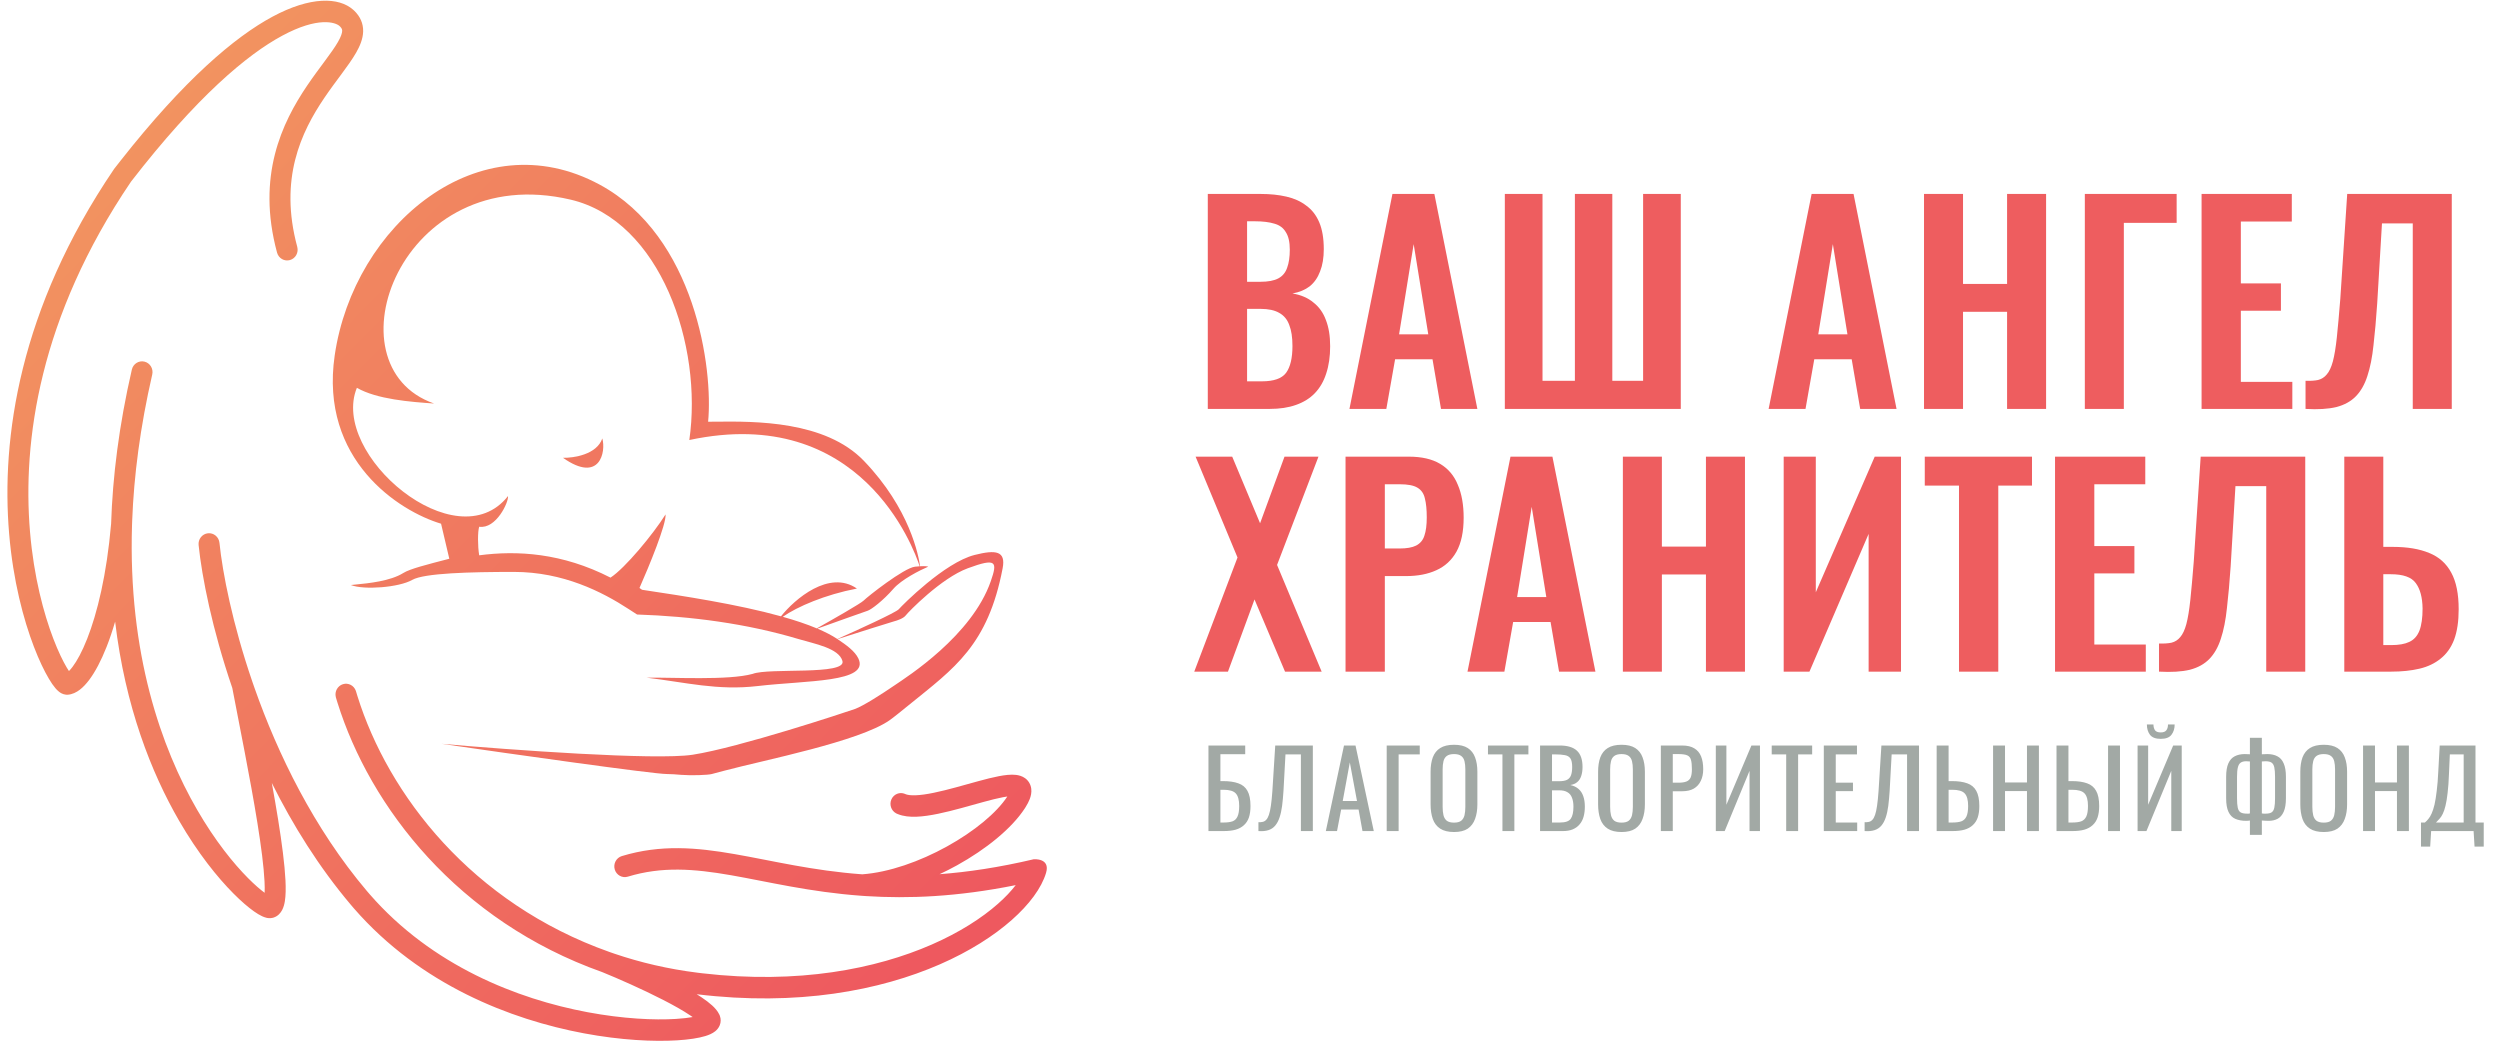 <svg width="162" height="68" viewBox="0 0 162 68" fill="none" xmlns="http://www.w3.org/2000/svg">
<path d="M78.265 26.498V12.568H81.688C82.307 12.568 82.863 12.625 83.356 12.74C83.86 12.854 84.29 13.049 84.646 13.324C85.013 13.588 85.293 13.949 85.488 14.408C85.683 14.867 85.781 15.446 85.781 16.145C85.781 16.707 85.701 17.188 85.54 17.59C85.391 17.991 85.167 18.312 84.869 18.553C84.571 18.782 84.199 18.937 83.751 19.017C84.302 19.109 84.755 19.304 85.11 19.602C85.477 19.888 85.746 20.267 85.918 20.737C86.102 21.207 86.194 21.774 86.194 22.439C86.194 23.105 86.108 23.695 85.936 24.211C85.775 24.715 85.528 25.14 85.196 25.484C84.875 25.816 84.468 26.068 83.975 26.24C83.493 26.412 82.926 26.498 82.272 26.498H78.265ZM80.811 24.71H81.774C82.542 24.71 83.064 24.526 83.339 24.159C83.614 23.781 83.751 23.202 83.751 22.422C83.751 21.86 83.683 21.408 83.545 21.064C83.419 20.708 83.201 20.445 82.891 20.273C82.593 20.101 82.192 20.015 81.688 20.015H80.811V24.71ZM80.811 18.26H81.67C82.175 18.26 82.565 18.186 82.84 18.037C83.115 17.888 83.304 17.658 83.407 17.349C83.522 17.039 83.579 16.649 83.579 16.179C83.579 15.686 83.493 15.308 83.321 15.044C83.161 14.769 82.914 14.586 82.582 14.494C82.249 14.391 81.825 14.339 81.309 14.339H80.811V18.26ZM87.444 26.498L90.23 12.568H92.947L95.733 26.498H93.377L92.827 23.282H90.402L89.834 26.498H87.444ZM90.66 21.666H92.552L91.606 15.818L90.66 21.666ZM97.513 26.498V12.568H99.955V24.675H102.053V12.568H104.478V24.675H106.473V12.568H108.915V26.498H97.513Z" fill="#EE5D5F"/>
<path d="M114.607 26.498L117.393 12.568H120.11L122.896 26.498H120.54L119.99 23.282H117.565L116.997 26.498H114.607ZM117.823 21.666H119.715L118.769 15.818L117.823 21.666ZM124.676 26.498V12.568H127.204V18.398H130.059V12.568H132.587V26.498H130.059V20.204H127.204V26.498H124.676ZM135.097 26.498V12.568H141.047V14.442H137.625V26.498H135.097ZM142.662 26.498V12.568H148.509V14.356H145.207V18.363H147.804V20.135H145.207V24.744H148.543V26.498H142.662ZM149.399 26.498V24.675C149.72 24.687 149.989 24.669 150.207 24.624C150.436 24.566 150.626 24.446 150.775 24.262C150.935 24.079 151.067 23.798 151.17 23.42C151.273 23.03 151.359 22.508 151.428 21.855C151.497 21.201 151.571 20.37 151.652 19.361L152.099 12.568H158.875V26.498H156.347V14.477H154.352L154.042 19.671C153.973 20.691 153.893 21.591 153.802 22.371C153.721 23.15 153.589 23.815 153.406 24.366C153.234 24.905 152.987 25.34 152.666 25.673C152.345 26.005 151.921 26.24 151.394 26.378C150.866 26.504 150.201 26.544 149.399 26.498Z" fill="#EE5D5F"/>
<path d="M77.388 43.522L80.191 36.126L77.474 29.591H79.847L81.653 33.908L83.236 29.591H85.437L82.754 36.608L85.643 43.522H83.27L81.292 38.844L79.572 43.522H77.388ZM87.191 43.522V29.591H91.285C92.122 29.591 92.798 29.746 93.314 30.055C93.841 30.365 94.225 30.818 94.466 31.414C94.719 31.999 94.845 32.71 94.845 33.547C94.845 34.452 94.69 35.186 94.38 35.748C94.071 36.298 93.635 36.7 93.073 36.952C92.523 37.204 91.869 37.33 91.113 37.33H89.737V43.522H87.191ZM89.737 35.542H90.7C91.159 35.542 91.514 35.479 91.766 35.352C92.03 35.215 92.208 35.003 92.299 34.716C92.403 34.418 92.454 34.022 92.454 33.529C92.454 33.025 92.414 32.618 92.334 32.308C92.265 31.987 92.104 31.752 91.852 31.603C91.611 31.454 91.227 31.38 90.7 31.38H89.737V35.542ZM95.094 43.522L97.88 29.591H100.597L103.383 43.522H101.027L100.477 40.306H98.052L97.484 43.522H95.094ZM98.309 38.689H100.201L99.255 32.842L98.309 38.689ZM105.162 43.522V29.591H107.69V35.421H110.545V29.591H113.074V43.522H110.545V37.227H107.69V43.522H105.162ZM115.583 43.522V29.591H117.664V38.379L121.482 29.591H123.185V43.522H121.087V34.596L117.252 43.522H115.583ZM126.943 43.522V31.466H124.725V29.591H131.673V31.466H129.489V43.522H126.943ZM133.166 43.522V29.591H139.014V31.38H135.712V35.387H138.309V37.158H135.712V41.767H139.048V43.522H133.166ZM139.904 43.522V41.699C140.225 41.71 140.494 41.693 140.712 41.647C140.941 41.59 141.13 41.469 141.279 41.286C141.44 41.102 141.572 40.822 141.675 40.443C141.778 40.053 141.864 39.532 141.933 38.878C142.002 38.224 142.076 37.393 142.156 36.384L142.604 29.591H149.38V43.522H146.852V31.5H144.857L144.547 36.694C144.478 37.714 144.398 38.614 144.306 39.394C144.226 40.174 144.094 40.839 143.911 41.389C143.739 41.928 143.492 42.364 143.171 42.696C142.85 43.029 142.426 43.264 141.899 43.401C141.371 43.527 140.706 43.567 139.904 43.522ZM151.91 43.522V29.591H154.438V35.438H155.057C155.997 35.438 156.783 35.57 157.413 35.834C158.044 36.086 158.52 36.51 158.841 37.107C159.162 37.691 159.322 38.483 159.322 39.48C159.322 40.26 159.225 40.913 159.03 41.441C158.835 41.956 158.543 42.369 158.153 42.679C157.774 42.988 157.316 43.206 156.777 43.332C156.238 43.459 155.63 43.522 154.954 43.522H151.91ZM154.438 41.802H154.954C155.447 41.802 155.837 41.733 156.123 41.595C156.422 41.458 156.639 41.217 156.777 40.873C156.915 40.518 156.983 40.036 156.983 39.428C156.972 38.706 156.823 38.156 156.536 37.777C156.261 37.399 155.722 37.21 154.92 37.21H154.438V41.802Z" fill="#EE5D5F"/>
<path d="M78.308 53.853V48.309H80.69V48.871H79.082V50.616H79.253C79.654 50.616 79.985 50.664 80.245 50.76C80.51 50.851 80.706 51.013 80.834 51.246C80.966 51.478 81.032 51.807 81.032 52.231C81.032 52.519 80.998 52.765 80.93 52.971C80.861 53.171 80.754 53.338 80.608 53.47C80.466 53.602 80.286 53.701 80.067 53.764C79.853 53.824 79.595 53.853 79.294 53.853H78.308ZM79.082 53.299H79.3C79.529 53.299 79.716 53.274 79.862 53.224C80.012 53.169 80.122 53.064 80.19 52.909C80.263 52.754 80.3 52.526 80.3 52.224C80.3 51.846 80.227 51.577 80.081 51.417C79.939 51.257 79.672 51.177 79.28 51.177H79.082V53.299ZM81.546 53.853V53.279C81.647 53.283 81.738 53.276 81.82 53.258C81.907 53.24 81.982 53.196 82.046 53.128C82.115 53.059 82.174 52.952 82.224 52.806C82.274 52.66 82.318 52.462 82.354 52.211C82.391 51.96 82.423 51.643 82.45 51.259L82.635 48.309H85.072V53.853H84.298V48.884H83.299L83.169 51.259C83.146 51.615 83.116 51.937 83.08 52.224C83.043 52.507 82.988 52.756 82.915 52.971C82.847 53.18 82.753 53.356 82.635 53.498C82.521 53.635 82.375 53.733 82.197 53.792C82.019 53.851 81.802 53.872 81.546 53.853ZM85.914 53.853L87.091 48.309H87.837L89.021 53.853H88.289L88.036 52.457H86.906L86.639 53.853H85.914ZM87.009 51.903H87.933L87.468 49.404L87.009 51.903ZM89.858 53.853V48.309H92V48.884H90.631V53.853H89.858ZM94.222 53.915C93.848 53.915 93.549 53.842 93.325 53.696C93.102 53.55 92.942 53.342 92.846 53.073C92.75 52.799 92.702 52.48 92.702 52.115V50.014C92.702 49.649 92.75 49.336 92.846 49.076C92.947 48.811 93.106 48.611 93.325 48.474C93.549 48.332 93.848 48.261 94.222 48.261C94.596 48.261 94.893 48.332 95.112 48.474C95.331 48.615 95.488 48.816 95.584 49.076C95.684 49.336 95.734 49.649 95.734 50.014V52.122C95.734 52.482 95.684 52.797 95.584 53.066C95.488 53.336 95.331 53.545 95.112 53.696C94.893 53.842 94.596 53.915 94.222 53.915ZM94.222 53.306C94.427 53.306 94.582 53.265 94.687 53.183C94.792 53.096 94.863 52.977 94.9 52.827C94.936 52.672 94.954 52.491 94.954 52.286V49.856C94.954 49.651 94.936 49.475 94.9 49.329C94.863 49.179 94.792 49.065 94.687 48.987C94.582 48.905 94.427 48.864 94.222 48.864C94.016 48.864 93.859 48.905 93.75 48.987C93.645 49.065 93.574 49.179 93.537 49.329C93.501 49.475 93.483 49.651 93.483 49.856V52.286C93.483 52.491 93.501 52.672 93.537 52.827C93.574 52.977 93.645 53.096 93.75 53.183C93.859 53.265 94.016 53.306 94.222 53.306ZM97.358 53.853V48.884H96.42V48.309H99.041V48.884H98.131V53.853H97.358ZM99.796 53.853V48.309H101.069C101.32 48.309 101.537 48.337 101.72 48.392C101.907 48.446 102.062 48.531 102.185 48.645C102.308 48.759 102.399 48.905 102.459 49.083C102.518 49.256 102.548 49.462 102.548 49.699C102.548 49.927 102.518 50.126 102.459 50.294C102.404 50.459 102.317 50.589 102.199 50.684C102.085 50.78 101.936 50.842 101.754 50.869C101.977 50.919 102.158 51.006 102.294 51.129C102.431 51.248 102.532 51.403 102.596 51.595C102.664 51.782 102.698 52.008 102.698 52.272C102.698 52.51 102.671 52.726 102.616 52.923C102.561 53.119 102.475 53.285 102.356 53.422C102.242 53.559 102.094 53.666 101.911 53.744C101.733 53.817 101.521 53.853 101.275 53.853H99.796ZM100.57 53.299H101.09C101.437 53.299 101.667 53.219 101.781 53.059C101.9 52.895 101.959 52.633 101.959 52.272C101.959 52.04 101.927 51.846 101.863 51.691C101.804 51.531 101.706 51.412 101.569 51.335C101.437 51.252 101.256 51.212 101.028 51.212H100.57V53.299ZM100.57 50.623H101.028C101.247 50.623 101.418 50.593 101.542 50.534C101.665 50.47 101.751 50.37 101.802 50.233C101.852 50.096 101.877 49.918 101.877 49.699C101.877 49.443 101.838 49.258 101.761 49.144C101.683 49.03 101.562 48.96 101.398 48.932C101.234 48.9 101.019 48.884 100.754 48.884H100.57V50.623ZM105.076 53.915C104.702 53.915 104.403 53.842 104.18 53.696C103.956 53.55 103.796 53.342 103.7 53.073C103.605 52.799 103.557 52.48 103.557 52.115V50.014C103.557 49.649 103.605 49.336 103.7 49.076C103.801 48.811 103.961 48.611 104.18 48.474C104.403 48.332 104.702 48.261 105.076 48.261C105.45 48.261 105.747 48.332 105.966 48.474C106.185 48.615 106.343 48.816 106.438 49.076C106.539 49.336 106.589 49.649 106.589 50.014V52.122C106.589 52.482 106.539 52.797 106.438 53.066C106.343 53.336 106.185 53.545 105.966 53.696C105.747 53.842 105.45 53.915 105.076 53.915ZM105.076 53.306C105.282 53.306 105.437 53.265 105.542 53.183C105.647 53.096 105.717 52.977 105.754 52.827C105.79 52.672 105.809 52.491 105.809 52.286V49.856C105.809 49.651 105.79 49.475 105.754 49.329C105.717 49.179 105.647 49.065 105.542 48.987C105.437 48.905 105.282 48.864 105.076 48.864C104.871 48.864 104.713 48.905 104.604 48.987C104.499 49.065 104.428 49.179 104.392 49.329C104.355 49.475 104.337 49.651 104.337 49.856V52.286C104.337 52.491 104.355 52.672 104.392 52.827C104.428 52.977 104.499 53.096 104.604 53.183C104.713 53.265 104.871 53.306 105.076 53.306ZM107.623 53.853V48.309H108.999C109.332 48.309 109.596 48.371 109.793 48.494C109.993 48.613 110.139 48.786 110.231 49.014C110.322 49.242 110.368 49.519 110.368 49.843C110.368 50.135 110.315 50.388 110.21 50.602C110.11 50.817 109.959 50.983 109.758 51.102C109.558 51.216 109.307 51.273 109.006 51.273H108.396V53.853H107.623ZM108.396 50.719H108.752C108.976 50.719 109.152 50.694 109.279 50.643C109.407 50.593 109.498 50.507 109.553 50.383C109.608 50.255 109.635 50.078 109.635 49.849C109.635 49.585 109.615 49.382 109.574 49.24C109.537 49.099 109.457 49.001 109.334 48.946C109.211 48.891 109.019 48.864 108.759 48.864H108.396V50.719ZM111.185 53.853V48.309H111.87V52.149L113.492 48.309H114.046V53.853H113.369V49.952L111.76 53.853H111.185ZM115.745 53.853V48.884H114.807V48.309H117.428V48.884H116.518V53.853H115.745ZM118.183 53.853V48.309H120.332V48.884H118.957V50.719H120.072V51.266H118.957V53.299H120.346V53.853H118.183ZM120.827 53.853V53.279C120.927 53.283 121.018 53.276 121.101 53.258C121.187 53.24 121.263 53.196 121.326 53.128C121.395 53.059 121.454 52.952 121.504 52.806C121.555 52.66 121.598 52.462 121.634 52.211C121.671 51.96 121.703 51.643 121.73 51.259L121.915 48.309H124.352V53.853H123.578V48.884H122.579L122.449 51.259C122.426 51.615 122.396 51.937 122.36 52.224C122.323 52.507 122.269 52.756 122.196 52.971C122.127 53.18 122.034 53.356 121.915 53.498C121.801 53.635 121.655 53.733 121.477 53.792C121.299 53.851 121.082 53.872 120.827 53.853ZM125.495 53.853V48.309H126.269V50.616H126.488C126.889 50.616 127.22 50.664 127.48 50.76C127.74 50.851 127.934 51.013 128.062 51.246C128.194 51.478 128.26 51.807 128.26 52.231C128.26 52.519 128.226 52.765 128.158 52.971C128.089 53.171 127.982 53.338 127.836 53.47C127.695 53.602 127.514 53.701 127.295 53.764C127.081 53.824 126.823 53.853 126.522 53.853H125.495ZM126.269 53.299H126.522C126.755 53.299 126.944 53.274 127.09 53.224C127.241 53.169 127.352 53.064 127.425 52.909C127.498 52.754 127.535 52.526 127.535 52.224C127.535 51.846 127.462 51.577 127.316 51.417C127.17 51.257 126.901 51.177 126.508 51.177H126.269V53.299ZM129.151 53.853V48.309H129.925V50.705H131.348V48.309H132.122V53.853H131.348V51.259H129.925V53.853H129.151ZM133.262 53.853V48.309H134.035V50.616H134.254C134.656 50.616 134.987 50.664 135.247 50.76C135.507 50.851 135.701 51.013 135.828 51.246C135.961 51.478 136.027 51.807 136.027 52.231C136.027 52.519 135.993 52.765 135.924 52.971C135.856 53.171 135.749 53.338 135.603 53.47C135.461 53.602 135.281 53.701 135.062 53.764C134.847 53.824 134.59 53.853 134.288 53.853H133.262ZM134.035 53.299H134.288C134.521 53.299 134.71 53.274 134.857 53.224C135.007 53.169 135.119 53.064 135.192 52.909C135.265 52.754 135.301 52.526 135.301 52.224C135.301 51.846 135.228 51.577 135.082 51.417C134.936 51.257 134.667 51.177 134.275 51.177H134.035V53.299ZM136.602 53.853V48.309H137.375V53.853H136.602ZM138.515 53.853V48.309H139.2V52.149L140.822 48.309H141.376V53.853H140.699V49.952L139.09 53.853H138.515ZM140.014 47.878C139.686 47.878 139.453 47.789 139.316 47.611C139.184 47.433 139.118 47.212 139.118 46.947H139.542C139.546 47.111 139.583 47.239 139.651 47.331C139.724 47.417 139.845 47.461 140.014 47.461C140.188 47.461 140.309 47.415 140.377 47.324C140.45 47.232 140.486 47.107 140.486 46.947H140.918C140.918 47.212 140.849 47.433 140.712 47.611C140.58 47.789 140.347 47.878 140.014 47.878ZM145.794 54.1V53.169C145.771 53.174 145.735 53.178 145.685 53.183C145.634 53.187 145.591 53.19 145.555 53.19C145.276 53.19 145.039 53.146 144.843 53.059C144.651 52.973 144.505 52.822 144.405 52.608C144.304 52.393 144.254 52.099 144.254 51.725V50.342C144.254 49.973 144.302 49.681 144.398 49.466C144.494 49.252 144.63 49.099 144.808 49.008C144.991 48.912 145.208 48.864 145.459 48.864C145.523 48.864 145.586 48.866 145.65 48.871C145.714 48.871 145.762 48.873 145.794 48.877V47.81H146.568V48.877C146.613 48.873 146.67 48.871 146.739 48.871C146.807 48.866 146.866 48.864 146.917 48.864C147.177 48.864 147.396 48.912 147.574 49.008C147.756 49.099 147.893 49.254 147.984 49.473C148.08 49.687 148.128 49.977 148.128 50.342V51.725C148.128 52.094 148.08 52.386 147.984 52.601C147.889 52.815 147.756 52.968 147.587 53.059C147.419 53.146 147.227 53.19 147.012 53.19C146.939 53.19 146.866 53.187 146.793 53.183C146.72 53.178 146.645 53.174 146.568 53.169V54.1H145.794ZM145.602 52.724C145.639 52.724 145.675 52.724 145.712 52.724C145.748 52.72 145.776 52.715 145.794 52.71V49.343C145.753 49.338 145.712 49.336 145.671 49.336C145.63 49.331 145.591 49.329 145.555 49.329C145.404 49.329 145.285 49.359 145.199 49.418C145.112 49.477 145.05 49.58 145.014 49.726C144.977 49.872 144.959 50.078 144.959 50.342V51.725C144.959 51.989 144.975 52.195 145.007 52.341C145.039 52.487 145.1 52.587 145.192 52.642C145.283 52.697 145.42 52.724 145.602 52.724ZM146.821 52.724C146.985 52.724 147.111 52.697 147.197 52.642C147.284 52.587 147.343 52.487 147.375 52.341C147.407 52.195 147.423 51.989 147.423 51.725V50.342C147.423 50.078 147.407 49.872 147.375 49.726C147.343 49.58 147.284 49.477 147.197 49.418C147.111 49.359 146.98 49.329 146.807 49.329C146.766 49.329 146.725 49.331 146.684 49.336C146.643 49.336 146.604 49.338 146.568 49.343V52.71C146.599 52.715 146.638 52.72 146.684 52.724C146.73 52.724 146.775 52.724 146.821 52.724ZM150.579 53.915C150.205 53.915 149.906 53.842 149.683 53.696C149.459 53.55 149.299 53.342 149.203 53.073C149.108 52.799 149.06 52.48 149.06 52.115V50.014C149.06 49.649 149.108 49.336 149.203 49.076C149.304 48.811 149.464 48.611 149.683 48.474C149.906 48.332 150.205 48.261 150.579 48.261C150.953 48.261 151.25 48.332 151.469 48.474C151.688 48.615 151.845 48.816 151.941 49.076C152.042 49.336 152.092 49.649 152.092 50.014V52.122C152.092 52.482 152.042 52.797 151.941 53.066C151.845 53.336 151.688 53.545 151.469 53.696C151.25 53.842 150.953 53.915 150.579 53.915ZM150.579 53.306C150.785 53.306 150.94 53.265 151.045 53.183C151.15 53.096 151.22 52.977 151.257 52.827C151.293 52.672 151.312 52.491 151.312 52.286V49.856C151.312 49.651 151.293 49.475 151.257 49.329C151.22 49.179 151.15 49.065 151.045 48.987C150.94 48.905 150.785 48.864 150.579 48.864C150.374 48.864 150.216 48.905 150.107 48.987C150.002 49.065 149.931 49.179 149.895 49.329C149.858 49.475 149.84 49.651 149.84 49.856V52.286C149.84 52.491 149.858 52.672 149.895 52.827C149.931 52.977 150.002 53.096 150.107 53.183C150.216 53.265 150.374 53.306 150.579 53.306ZM153.126 53.853V48.309H153.899V50.705H155.323V48.309H156.096V53.853H155.323V51.259H153.899V53.853H153.126ZM156.88 54.86V53.299H157.134C157.211 53.235 157.287 53.158 157.36 53.066C157.437 52.975 157.508 52.856 157.572 52.71C157.64 52.56 157.702 52.368 157.757 52.136C157.811 51.898 157.859 51.602 157.9 51.246C157.946 50.89 157.98 50.459 158.003 49.952L158.092 48.309H160.412V53.299H160.946V54.86H160.351L160.289 53.853H157.538L157.476 54.86H156.88ZM157.852 53.299H159.646V48.884H158.749L158.694 50.137C158.676 50.63 158.646 51.045 158.605 51.383C158.569 51.716 158.523 51.992 158.468 52.211C158.418 52.425 158.359 52.601 158.29 52.738C158.227 52.87 158.156 52.977 158.078 53.059C158.005 53.142 157.93 53.221 157.852 53.299Z" fill="#A2A9A5"/>
<g clip-path="url(#clip0_612_24705)">
<path d="M17.653 1.083C20.123 -0.246 21.96 -0.187 22.884 0.63L22.962 0.702C23.34 1.069 23.543 1.519 23.532 2.035C23.52 2.532 23.312 3.005 23.071 3.423C22.825 3.851 22.492 4.31 22.143 4.781C21.788 5.262 21.404 5.771 21.021 6.336C19.512 8.567 18.071 11.586 19.262 15.997C19.362 16.367 19.15 16.75 18.789 16.852C18.427 16.955 18.052 16.738 17.952 16.368C16.612 11.406 18.272 7.959 19.904 5.545C20.307 4.949 20.712 4.411 21.06 3.941C21.414 3.461 21.701 3.065 21.9 2.718C22.105 2.362 22.17 2.139 22.173 2.003C22.174 1.932 22.163 1.85 22.051 1.734L21.996 1.681C21.736 1.451 20.621 1.057 18.287 2.314C16.005 3.543 12.75 6.268 8.489 11.772C2.535 20.558 1.452 28.61 1.944 34.454C2.19 37.383 2.833 39.761 3.46 41.399C3.775 42.22 4.081 42.845 4.325 43.257C4.377 43.344 4.426 43.42 4.468 43.483C4.536 43.416 4.616 43.325 4.705 43.207C4.99 42.828 5.319 42.23 5.647 41.399C6.299 39.744 6.915 37.25 7.2 33.943C7.298 30.891 7.712 27.561 8.543 23.951C8.629 23.577 8.994 23.345 9.359 23.433C9.724 23.521 9.951 23.895 9.865 24.268C9.078 27.69 8.676 30.843 8.566 33.729L8.556 34.009C8.29 42.356 10.462 48.48 12.777 52.479C13.936 54.482 15.13 55.952 16.071 56.899C16.498 57.329 16.866 57.645 17.148 57.853C17.157 57.657 17.156 57.412 17.141 57.118C17.094 56.158 16.922 54.833 16.683 53.346C16.209 50.394 15.495 46.918 15.053 44.582C13.745 40.755 13.081 37.374 12.87 35.32C12.831 34.938 13.102 34.596 13.475 34.556C13.848 34.516 14.182 34.793 14.221 35.175C14.42 37.119 15.063 40.413 16.35 44.169L16.494 44.582C18.005 48.872 20.339 53.675 23.766 57.727L23.957 57.949C27.991 62.582 33.533 64.74 38.075 65.591C40.378 66.022 42.399 66.113 43.796 66.027C44.233 66 44.597 65.956 44.883 65.905C44.83 65.867 44.773 65.829 44.713 65.789C44.257 65.483 43.648 65.14 42.969 64.792C41.622 64.1 40.061 63.415 39.03 62.995C29.684 59.679 23.983 52.311 21.866 45.524L21.768 45.201L21.76 45.167C21.673 44.81 21.875 44.443 22.222 44.335C22.57 44.227 22.936 44.419 23.058 44.765L23.069 44.799L23.161 45.103C25.159 51.51 30.572 58.528 39.491 61.687L39.823 61.802C41.488 62.367 43.284 62.793 45.214 63.033L45.511 63.069C51.74 63.794 56.777 62.778 60.366 61.212C62.191 60.416 63.634 59.479 64.669 58.565C65.148 58.143 65.529 57.734 65.819 57.356C62.027 58.12 58.864 58.242 56.123 58.067L55.825 58.046C52.482 57.806 49.743 57.129 47.366 56.714C44.967 56.296 42.894 56.134 40.68 56.808C40.321 56.917 39.942 56.707 39.835 56.34C39.728 55.971 39.934 55.584 40.293 55.474C42.81 54.709 45.132 54.915 47.593 55.344C50.065 55.774 52.641 56.419 55.873 56.656C57.61 56.529 59.603 55.825 61.363 54.851C63.15 53.864 64.596 52.655 65.275 51.613C65.186 51.625 65.085 51.642 64.971 51.664C64.622 51.731 64.209 51.836 63.747 51.962C62.844 52.208 61.755 52.534 60.786 52.733C60.298 52.834 59.813 52.909 59.372 52.925C58.97 52.938 58.544 52.905 58.171 52.75L58.098 52.718L58.067 52.703C57.749 52.532 57.613 52.134 57.765 51.796C57.916 51.458 58.301 51.304 58.634 51.441L58.666 51.455L58.71 51.473C58.825 51.514 59.023 51.545 59.327 51.534C59.661 51.523 60.065 51.464 60.518 51.37C61.432 51.182 62.444 50.878 63.398 50.619C63.865 50.491 64.32 50.374 64.72 50.298C65.105 50.224 65.508 50.172 65.846 50.214C66.016 50.235 66.233 50.288 66.427 50.428C66.646 50.587 66.789 50.826 66.825 51.107C66.857 51.356 66.799 51.59 66.727 51.779C66.662 51.951 66.568 52.127 66.454 52.308L66.405 52.386C65.55 53.696 63.886 55.037 62.01 56.075C61.645 56.276 61.268 56.468 60.884 56.648C62.721 56.509 64.74 56.209 66.982 55.681C66.982 55.681 68.078 55.581 67.784 56.563C67.491 57.544 66.698 58.611 65.558 59.618C64.402 60.638 62.835 61.647 60.9 62.491C57.044 64.174 51.696 65.224 45.146 64.426C45.254 64.493 45.358 64.559 45.457 64.625C45.716 64.798 45.953 64.976 46.146 65.152C46.313 65.305 46.501 65.505 46.613 65.745L46.635 65.793L46.649 65.832C46.719 66.025 46.718 66.238 46.641 66.434C46.567 66.62 46.444 66.746 46.348 66.824C46.162 66.975 45.925 67.069 45.711 67.135C45.262 67.273 44.629 67.368 43.877 67.414C42.361 67.507 40.23 67.408 37.83 66.958C33.111 66.074 27.246 63.816 22.942 58.873L22.739 58.636C20.655 56.171 18.966 53.451 17.614 50.737C17.761 51.548 17.901 52.352 18.024 53.12C18.264 54.618 18.448 56.007 18.499 57.048C18.524 57.563 18.518 58.034 18.458 58.405C18.428 58.587 18.377 58.791 18.281 58.973C18.189 59.147 18.019 59.364 17.734 59.457L17.675 59.474C17.501 59.518 17.347 59.492 17.26 59.471C17.162 59.447 17.068 59.41 16.987 59.373C16.825 59.298 16.646 59.19 16.462 59.06C16.089 58.797 15.629 58.405 15.118 57.889C14.092 56.856 12.826 55.292 11.608 53.188C9.809 50.079 8.114 45.788 7.46 40.283C7.284 40.888 7.098 41.433 6.906 41.919C6.55 42.822 6.166 43.543 5.782 44.055C5.59 44.31 5.385 44.532 5.167 44.698C4.955 44.859 4.685 45.001 4.377 45.019L4.28 45.016C4.056 44.996 3.894 44.879 3.824 44.824C3.736 44.755 3.657 44.673 3.59 44.594C3.454 44.435 3.31 44.224 3.165 43.979C2.871 43.484 2.532 42.784 2.196 41.907C1.524 40.15 0.849 37.641 0.591 34.574C0.073 28.426 1.227 20.04 7.383 10.964L7.408 10.929L7.812 10.413C11.947 5.157 15.212 2.398 17.653 1.083Z" fill="url(#paint0_linear_612_24705)"/>
<path d="M39.029 28.411C39.275 29.251 38.886 31.356 36.481 29.666C37.185 29.681 38.678 29.45 39.029 28.411Z" fill="url(#paint1_linear_612_24705)"/>
<path fill-rule="evenodd" clip-rule="evenodd" d="M21.688 23.034C22.923 14.553 31.077 7.759 38.855 11.962C45.078 15.325 46.215 23.926 45.886 27.328C46.05 27.328 46.23 27.326 46.421 27.324C48.916 27.3 53.474 27.257 55.979 29.862C58.975 32.978 59.532 36.05 59.619 36.694C59.96 36.675 60.111 36.701 60.147 36.721C59.613 36.948 58.415 37.553 57.889 38.158C57.231 38.914 56.46 39.504 56.214 39.58C56.025 39.639 54.075 40.336 52.966 40.734C53.463 40.945 53.901 41.169 54.261 41.408C55.567 40.828 58.058 39.689 58.241 39.479C58.477 39.208 61.209 36.452 63.155 35.961C64.548 35.609 65.184 35.704 64.971 36.824C64.019 41.817 61.816 43.315 58.974 45.621C58.315 46.155 57.861 46.523 57.632 46.681C55.648 48.052 49.6 49.236 46.964 49.934C46.58 50.035 46.289 50.112 46.124 50.157C45.883 50.223 44.808 50.265 44.139 50.21C43.817 50.183 43.504 50.157 43.214 50.157C42.318 50.157 33.106 48.852 28.612 48.199C33.037 48.59 42.486 49.277 44.883 48.907C47.879 48.444 54.842 46.14 55.394 45.944C55.945 45.748 57.191 44.94 57.981 44.401C58.772 43.862 62.977 41.198 64.203 37.662C64.642 36.396 64.583 36.132 62.711 36.824C60.986 37.46 58.844 39.673 58.7 39.869C58.556 40.065 58.182 40.2 57.881 40.279C57.648 40.34 55.439 41.043 54.272 41.416C54.854 41.804 55.394 42.195 55.621 42.666C56.374 44.23 52.275 44.085 49.096 44.456C46.489 44.76 44.44 44.216 41.896 43.913C43.602 43.885 47.197 44.103 48.772 43.667C49.831 43.257 54.851 43.776 54.591 42.833C54.36 41.999 52.773 41.718 51.764 41.416C48.37 40.401 44.789 39.937 41.283 39.82C41.276 39.815 40.926 39.59 40.733 39.465C39.019 38.349 36.498 37.06 33.304 37.06C30.477 37.06 27.486 37.135 26.711 37.578C25.849 38.07 23.58 38.243 22.736 37.91C22.825 37.9 22.932 37.889 23.052 37.877C23.864 37.798 25.291 37.66 26.135 37.13C26.564 36.861 27.651 36.587 29.115 36.207L28.581 33.936C25.872 33.129 20.7 29.819 21.688 23.034ZM36.974 12.936C25.943 10.351 21.126 23.715 28.128 26.148C26.607 26.045 24.424 25.878 23.126 25.13C21.36 29.447 29.585 36.387 32.919 32.145C32.972 32.526 32.153 34.295 31.051 34.134C30.95 34.448 30.952 35.388 31.051 35.984C33.506 35.659 36.424 35.824 39.561 37.43C40.503 36.818 42.314 34.63 43.129 33.334C43.178 33.98 42.061 36.693 41.438 38.101C41.494 38.139 41.55 38.178 41.605 38.217L41.752 38.24C44.219 38.612 47.759 39.145 50.608 39.937C51.495 38.826 53.729 36.898 55.528 38.138C53.47 38.533 51.662 39.31 50.724 39.969C51.53 40.197 52.279 40.446 52.929 40.719C53.951 40.147 55.784 39.101 55.968 38.914C56.207 38.669 58.577 36.798 59.295 36.721C59.408 36.709 59.508 36.701 59.596 36.696C59.21 35.516 55.776 26.144 44.668 28.513C45.552 22.395 42.804 14.303 36.974 12.936Z" fill="url(#paint2_linear_612_24705)"/>
</g>
<defs>
<linearGradient id="paint0_linear_612_24705" x1="9.004" y1="6.753" x2="67.53" y2="64.717" gradientUnits="userSpaceOnUse">
<stop stop-color="#F29460"/>
<stop offset="0.91" stop-color="#EE595F"/>
</linearGradient>
<linearGradient id="paint1_linear_612_24705" x1="9.004" y1="6.753" x2="67.53" y2="64.717" gradientUnits="userSpaceOnUse">
<stop stop-color="#F29460"/>
<stop offset="0.91" stop-color="#EE595F"/>
</linearGradient>
<linearGradient id="paint2_linear_612_24705" x1="9.004" y1="6.753" x2="67.53" y2="64.717" gradientUnits="userSpaceOnUse">
<stop stop-color="#F29460"/>
<stop offset="0.91" stop-color="#EE595F"/>
</linearGradient>
<clipPath id="clip0_612_24705">
<rect width="67.53" height="67.53" fill="white" transform="translate(0.342 -0)"/>
</clipPath>
</defs>
</svg>
